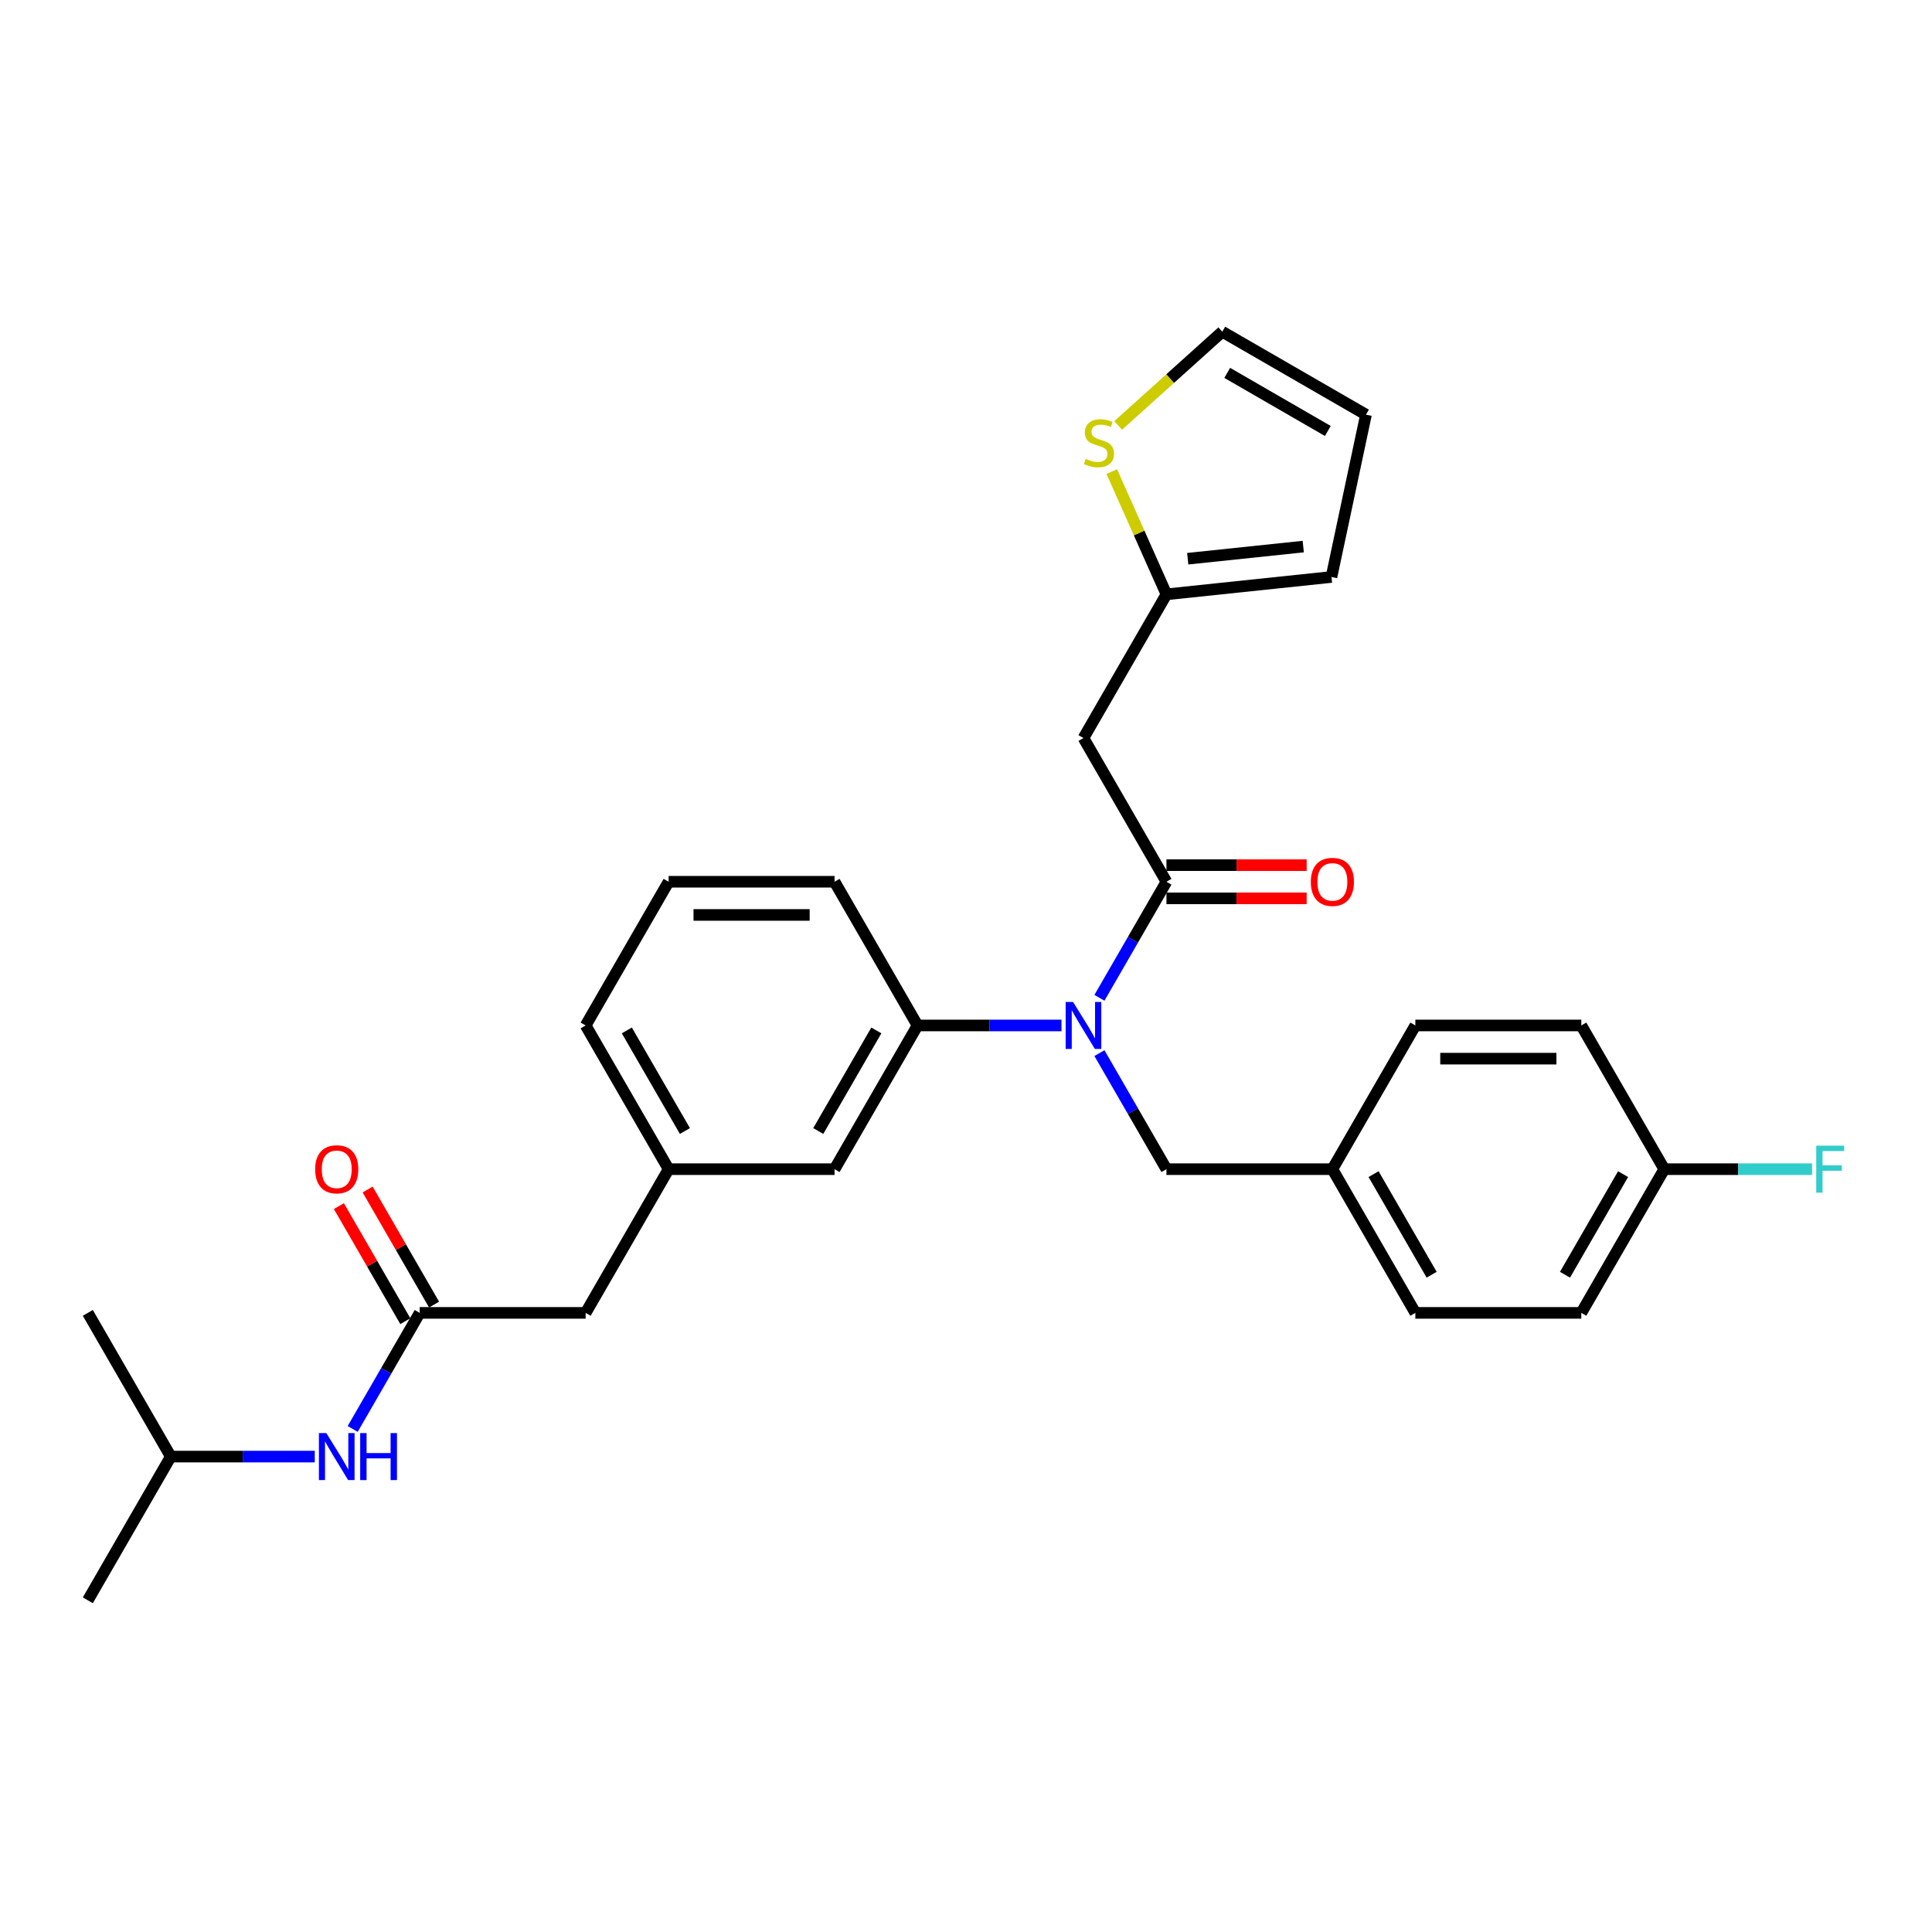 <?xml version='1.0' encoding='iso-8859-1'?>
<svg version='1.1' baseProfile='full'
              xmlns='http://www.w3.org/2000/svg'
                      xmlns:rdkit='http://www.rdkit.org/xml'
                      xmlns:xlink='http://www.w3.org/1999/xlink'
                  xml:space='preserve'
width='1000px' height='1000px' viewBox='0 0 1000 1000'>
<!-- END OF HEADER -->
<rect style='opacity:1.0;fill:#FFFFFF;stroke:none' width='1000' height='1000' x='0' y='0'> </rect>
<path class='bond-0' d='M 88.4,753.929 L 125.66,753.929' style='fill:none;fill-rule:evenodd;stroke:#000000;stroke-width:6px;stroke-linecap:butt;stroke-linejoin:miter;stroke-opacity:1' />
<path class='bond-0' d='M 125.66,753.929 L 162.92,753.929' style='fill:none;fill-rule:evenodd;stroke:#0000FF;stroke-width:6px;stroke-linecap:butt;stroke-linejoin:miter;stroke-opacity:1' />
<path class='bond-1' d='M 88.4,753.929 L 45.455,828.313' style='fill:none;fill-rule:evenodd;stroke:#000000;stroke-width:6px;stroke-linecap:butt;stroke-linejoin:miter;stroke-opacity:1' />
<path class='bond-2' d='M 88.4,753.929 L 45.455,679.545' style='fill:none;fill-rule:evenodd;stroke:#000000;stroke-width:6px;stroke-linecap:butt;stroke-linejoin:miter;stroke-opacity:1' />
<path class='bond-3' d='M 217.237,679.545 L 199.895,709.582' style='fill:none;fill-rule:evenodd;stroke:#000000;stroke-width:6px;stroke-linecap:butt;stroke-linejoin:miter;stroke-opacity:1' />
<path class='bond-3' d='M 199.895,709.582 L 182.553,739.62' style='fill:none;fill-rule:evenodd;stroke:#0000FF;stroke-width:6px;stroke-linecap:butt;stroke-linejoin:miter;stroke-opacity:1' />
<path class='bond-4' d='M 224.676,675.251 L 207.482,645.471' style='fill:none;fill-rule:evenodd;stroke:#000000;stroke-width:6px;stroke-linecap:butt;stroke-linejoin:miter;stroke-opacity:1' />
<path class='bond-4' d='M 207.482,645.471 L 190.289,615.691' style='fill:none;fill-rule:evenodd;stroke:#FF0000;stroke-width:6px;stroke-linecap:butt;stroke-linejoin:miter;stroke-opacity:1' />
<path class='bond-4' d='M 209.799,683.84 L 192.606,654.06' style='fill:none;fill-rule:evenodd;stroke:#000000;stroke-width:6px;stroke-linecap:butt;stroke-linejoin:miter;stroke-opacity:1' />
<path class='bond-4' d='M 192.606,654.06 L 175.412,624.281' style='fill:none;fill-rule:evenodd;stroke:#FF0000;stroke-width:6px;stroke-linecap:butt;stroke-linejoin:miter;stroke-opacity:1' />
<path class='bond-5' d='M 217.237,679.545 L 303.129,679.545' style='fill:none;fill-rule:evenodd;stroke:#000000;stroke-width:6px;stroke-linecap:butt;stroke-linejoin:miter;stroke-opacity:1' />
<path class='bond-6' d='M 560.802,382.009 L 603.748,307.625' style='fill:none;fill-rule:evenodd;stroke:#000000;stroke-width:6px;stroke-linecap:butt;stroke-linejoin:miter;stroke-opacity:1' />
<path class='bond-7' d='M 560.802,382.009 L 603.748,456.393' style='fill:none;fill-rule:evenodd;stroke:#000000;stroke-width:6px;stroke-linecap:butt;stroke-linejoin:miter;stroke-opacity:1' />
<path class='bond-8' d='M 569.064,545.087 L 586.406,575.124' style='fill:none;fill-rule:evenodd;stroke:#0000FF;stroke-width:6px;stroke-linecap:butt;stroke-linejoin:miter;stroke-opacity:1' />
<path class='bond-8' d='M 586.406,575.124 L 603.748,605.161' style='fill:none;fill-rule:evenodd;stroke:#000000;stroke-width:6px;stroke-linecap:butt;stroke-linejoin:miter;stroke-opacity:1' />
<path class='bond-9' d='M 569.064,516.468 L 586.406,486.43' style='fill:none;fill-rule:evenodd;stroke:#0000FF;stroke-width:6px;stroke-linecap:butt;stroke-linejoin:miter;stroke-opacity:1' />
<path class='bond-9' d='M 586.406,486.43 L 603.748,456.393' style='fill:none;fill-rule:evenodd;stroke:#000000;stroke-width:6px;stroke-linecap:butt;stroke-linejoin:miter;stroke-opacity:1' />
<path class='bond-10' d='M 549.43,530.777 L 512.171,530.777' style='fill:none;fill-rule:evenodd;stroke:#0000FF;stroke-width:6px;stroke-linecap:butt;stroke-linejoin:miter;stroke-opacity:1' />
<path class='bond-10' d='M 512.171,530.777 L 474.911,530.777' style='fill:none;fill-rule:evenodd;stroke:#000000;stroke-width:6px;stroke-linecap:butt;stroke-linejoin:miter;stroke-opacity:1' />
<path class='bond-11' d='M 603.748,464.982 L 640.037,464.982' style='fill:none;fill-rule:evenodd;stroke:#000000;stroke-width:6px;stroke-linecap:butt;stroke-linejoin:miter;stroke-opacity:1' />
<path class='bond-11' d='M 640.037,464.982 L 676.326,464.982' style='fill:none;fill-rule:evenodd;stroke:#FF0000;stroke-width:6px;stroke-linecap:butt;stroke-linejoin:miter;stroke-opacity:1' />
<path class='bond-11' d='M 603.748,447.804 L 640.037,447.804' style='fill:none;fill-rule:evenodd;stroke:#000000;stroke-width:6px;stroke-linecap:butt;stroke-linejoin:miter;stroke-opacity:1' />
<path class='bond-11' d='M 640.037,447.804 L 676.326,447.804' style='fill:none;fill-rule:evenodd;stroke:#FF0000;stroke-width:6px;stroke-linecap:butt;stroke-linejoin:miter;stroke-opacity:1' />
<path class='bond-12' d='M 603.748,307.625 L 589.604,275.856' style='fill:none;fill-rule:evenodd;stroke:#000000;stroke-width:6px;stroke-linecap:butt;stroke-linejoin:miter;stroke-opacity:1' />
<path class='bond-12' d='M 589.604,275.856 L 575.459,244.087' style='fill:none;fill-rule:evenodd;stroke:#CCCC00;stroke-width:6px;stroke-linecap:butt;stroke-linejoin:miter;stroke-opacity:1' />
<path class='bond-13' d='M 603.748,307.625 L 689.169,298.647' style='fill:none;fill-rule:evenodd;stroke:#000000;stroke-width:6px;stroke-linecap:butt;stroke-linejoin:miter;stroke-opacity:1' />
<path class='bond-13' d='M 614.766,289.194 L 674.56,282.909' style='fill:none;fill-rule:evenodd;stroke:#000000;stroke-width:6px;stroke-linecap:butt;stroke-linejoin:miter;stroke-opacity:1' />
<path class='bond-14' d='M 578.759,220.204 L 605.701,195.945' style='fill:none;fill-rule:evenodd;stroke:#CCCC00;stroke-width:6px;stroke-linecap:butt;stroke-linejoin:miter;stroke-opacity:1' />
<path class='bond-14' d='M 605.701,195.945 L 632.643,171.687' style='fill:none;fill-rule:evenodd;stroke:#000000;stroke-width:6px;stroke-linecap:butt;stroke-linejoin:miter;stroke-opacity:1' />
<path class='bond-15' d='M 861.422,605.161 L 818.476,679.545' style='fill:none;fill-rule:evenodd;stroke:#000000;stroke-width:6px;stroke-linecap:butt;stroke-linejoin:miter;stroke-opacity:1' />
<path class='bond-15' d='M 840.103,607.73 L 810.041,659.798' style='fill:none;fill-rule:evenodd;stroke:#000000;stroke-width:6px;stroke-linecap:butt;stroke-linejoin:miter;stroke-opacity:1' />
<path class='bond-16' d='M 861.422,605.161 L 899.678,605.161' style='fill:none;fill-rule:evenodd;stroke:#000000;stroke-width:6px;stroke-linecap:butt;stroke-linejoin:miter;stroke-opacity:1' />
<path class='bond-16' d='M 899.678,605.161 L 937.934,605.161' style='fill:none;fill-rule:evenodd;stroke:#33CCCC;stroke-width:6px;stroke-linecap:butt;stroke-linejoin:miter;stroke-opacity:1' />
<path class='bond-17' d='M 861.422,605.161 L 818.476,530.777' style='fill:none;fill-rule:evenodd;stroke:#000000;stroke-width:6px;stroke-linecap:butt;stroke-linejoin:miter;stroke-opacity:1' />
<path class='bond-18' d='M 603.748,605.161 L 689.639,605.161' style='fill:none;fill-rule:evenodd;stroke:#000000;stroke-width:6px;stroke-linecap:butt;stroke-linejoin:miter;stroke-opacity:1' />
<path class='bond-19' d='M 689.639,605.161 L 732.585,679.545' style='fill:none;fill-rule:evenodd;stroke:#000000;stroke-width:6px;stroke-linecap:butt;stroke-linejoin:miter;stroke-opacity:1' />
<path class='bond-19' d='M 710.958,607.73 L 741.02,659.798' style='fill:none;fill-rule:evenodd;stroke:#000000;stroke-width:6px;stroke-linecap:butt;stroke-linejoin:miter;stroke-opacity:1' />
<path class='bond-20' d='M 689.639,605.161 L 732.585,530.777' style='fill:none;fill-rule:evenodd;stroke:#000000;stroke-width:6px;stroke-linecap:butt;stroke-linejoin:miter;stroke-opacity:1' />
<path class='bond-21' d='M 303.129,679.545 L 346.074,605.161' style='fill:none;fill-rule:evenodd;stroke:#000000;stroke-width:6px;stroke-linecap:butt;stroke-linejoin:miter;stroke-opacity:1' />
<path class='bond-22' d='M 346.074,605.161 L 303.129,530.777' style='fill:none;fill-rule:evenodd;stroke:#000000;stroke-width:6px;stroke-linecap:butt;stroke-linejoin:miter;stroke-opacity:1' />
<path class='bond-22' d='M 354.509,585.414 L 324.447,533.346' style='fill:none;fill-rule:evenodd;stroke:#000000;stroke-width:6px;stroke-linecap:butt;stroke-linejoin:miter;stroke-opacity:1' />
<path class='bond-23' d='M 346.074,605.161 L 431.965,605.161' style='fill:none;fill-rule:evenodd;stroke:#000000;stroke-width:6px;stroke-linecap:butt;stroke-linejoin:miter;stroke-opacity:1' />
<path class='bond-24' d='M 303.129,530.777 L 346.074,456.393' style='fill:none;fill-rule:evenodd;stroke:#000000;stroke-width:6px;stroke-linecap:butt;stroke-linejoin:miter;stroke-opacity:1' />
<path class='bond-25' d='M 346.074,456.393 L 431.965,456.393' style='fill:none;fill-rule:evenodd;stroke:#000000;stroke-width:6px;stroke-linecap:butt;stroke-linejoin:miter;stroke-opacity:1' />
<path class='bond-25' d='M 358.958,473.571 L 419.082,473.571' style='fill:none;fill-rule:evenodd;stroke:#000000;stroke-width:6px;stroke-linecap:butt;stroke-linejoin:miter;stroke-opacity:1' />
<path class='bond-26' d='M 431.965,456.393 L 474.911,530.777' style='fill:none;fill-rule:evenodd;stroke:#000000;stroke-width:6px;stroke-linecap:butt;stroke-linejoin:miter;stroke-opacity:1' />
<path class='bond-27' d='M 474.911,530.777 L 431.965,605.161' style='fill:none;fill-rule:evenodd;stroke:#000000;stroke-width:6px;stroke-linecap:butt;stroke-linejoin:miter;stroke-opacity:1' />
<path class='bond-27' d='M 453.592,533.346 L 423.531,585.414' style='fill:none;fill-rule:evenodd;stroke:#000000;stroke-width:6px;stroke-linecap:butt;stroke-linejoin:miter;stroke-opacity:1' />
<path class='bond-28' d='M 818.476,679.545 L 732.585,679.545' style='fill:none;fill-rule:evenodd;stroke:#000000;stroke-width:6px;stroke-linecap:butt;stroke-linejoin:miter;stroke-opacity:1' />
<path class='bond-29' d='M 818.476,530.777 L 732.585,530.777' style='fill:none;fill-rule:evenodd;stroke:#000000;stroke-width:6px;stroke-linecap:butt;stroke-linejoin:miter;stroke-opacity:1' />
<path class='bond-29' d='M 805.593,547.955 L 745.469,547.955' style='fill:none;fill-rule:evenodd;stroke:#000000;stroke-width:6px;stroke-linecap:butt;stroke-linejoin:miter;stroke-opacity:1' />
<path class='bond-30' d='M 632.643,171.687 L 707.027,214.632' style='fill:none;fill-rule:evenodd;stroke:#000000;stroke-width:6px;stroke-linecap:butt;stroke-linejoin:miter;stroke-opacity:1' />
<path class='bond-30' d='M 635.211,193.005 L 687.28,223.067' style='fill:none;fill-rule:evenodd;stroke:#000000;stroke-width:6px;stroke-linecap:butt;stroke-linejoin:miter;stroke-opacity:1' />
<path class='bond-31' d='M 689.169,298.647 L 707.027,214.632' style='fill:none;fill-rule:evenodd;stroke:#000000;stroke-width:6px;stroke-linecap:butt;stroke-linejoin:miter;stroke-opacity:1' />
<path  class='atom-2' d='M 168.915 741.767
L 176.885 754.651
Q 177.676 755.922, 178.947 758.224
Q 180.218 760.526, 180.287 760.663
L 180.287 741.767
L 183.516 741.767
L 183.516 766.091
L 180.184 766.091
L 171.629 752.005
Q 170.633 750.356, 169.568 748.467
Q 168.537 746.577, 168.228 745.993
L 168.228 766.091
L 165.067 766.091
L 165.067 741.767
L 168.915 741.767
' fill='#0000FF'/>
<path  class='atom-2' d='M 186.437 741.767
L 189.735 741.767
L 189.735 752.108
L 202.172 752.108
L 202.172 741.767
L 205.47 741.767
L 205.47 766.091
L 202.172 766.091
L 202.172 754.857
L 189.735 754.857
L 189.735 766.091
L 186.437 766.091
L 186.437 741.767
' fill='#0000FF'/>
<path  class='atom-3' d='M 163.126 605.23
Q 163.126 599.389, 166.012 596.125
Q 168.898 592.861, 174.292 592.861
Q 179.686 592.861, 182.571 596.125
Q 185.457 599.389, 185.457 605.23
Q 185.457 611.139, 182.537 614.506
Q 179.617 617.839, 174.292 617.839
Q 168.932 617.839, 166.012 614.506
Q 163.126 611.173, 163.126 605.23
M 174.292 615.09
Q 178.002 615.09, 179.995 612.616
Q 182.022 610.108, 182.022 605.23
Q 182.022 600.454, 179.995 598.049
Q 178.002 595.61, 174.292 595.61
Q 170.581 595.61, 168.554 598.015
Q 166.561 600.42, 166.561 605.23
Q 166.561 610.143, 168.554 612.616
Q 170.581 615.09, 174.292 615.09
' fill='#FF0000'/>
<path  class='atom-6' d='M 555.426 518.615
L 563.396 531.499
Q 564.187 532.77, 565.458 535.072
Q 566.729 537.373, 566.798 537.511
L 566.798 518.615
L 570.027 518.615
L 570.027 542.939
L 566.695 542.939
L 558.14 528.853
Q 557.143 527.204, 556.078 525.314
Q 555.048 523.425, 554.739 522.841
L 554.739 542.939
L 551.578 542.939
L 551.578 518.615
L 555.426 518.615
' fill='#0000FF'/>
<path  class='atom-8' d='M 678.474 456.462
Q 678.474 450.621, 681.36 447.357
Q 684.245 444.093, 689.639 444.093
Q 695.033 444.093, 697.919 447.357
Q 700.805 450.621, 700.805 456.462
Q 700.805 462.371, 697.885 465.738
Q 694.965 469.071, 689.639 469.071
Q 684.28 469.071, 681.36 465.738
Q 678.474 462.405, 678.474 456.462
M 689.639 466.322
Q 693.35 466.322, 695.343 463.848
Q 697.37 461.34, 697.37 456.462
Q 697.37 451.686, 695.343 449.281
Q 693.35 446.842, 689.639 446.842
Q 685.929 446.842, 683.902 449.247
Q 681.909 451.652, 681.909 456.462
Q 681.909 461.375, 683.902 463.848
Q 685.929 466.322, 689.639 466.322
' fill='#FF0000'/>
<path  class='atom-10' d='M 561.942 237.508
Q 562.217 237.611, 563.35 238.092
Q 564.484 238.573, 565.721 238.882
Q 566.992 239.157, 568.229 239.157
Q 570.531 239.157, 571.871 238.058
Q 573.211 236.924, 573.211 234.965
Q 573.211 233.626, 572.523 232.801
Q 571.871 231.976, 570.84 231.53
Q 569.809 231.083, 568.091 230.568
Q 565.927 229.915, 564.621 229.297
Q 563.35 228.678, 562.423 227.373
Q 561.529 226.067, 561.529 223.868
Q 561.529 220.811, 563.591 218.921
Q 565.687 217.031, 569.809 217.031
Q 572.627 217.031, 575.822 218.371
L 575.032 221.017
Q 572.111 219.814, 569.912 219.814
Q 567.542 219.814, 566.236 220.811
Q 564.931 221.773, 564.965 223.456
Q 564.965 224.762, 565.618 225.552
Q 566.305 226.342, 567.267 226.789
Q 568.263 227.235, 569.912 227.751
Q 572.111 228.438, 573.417 229.125
Q 574.722 229.812, 575.65 231.221
Q 576.612 232.595, 576.612 234.965
Q 576.612 238.332, 574.344 240.153
Q 572.111 241.94, 568.366 241.94
Q 566.202 241.94, 564.553 241.459
Q 562.938 241.012, 561.014 240.222
L 561.942 237.508
' fill='#CCCC00'/>
<path  class='atom-21' d='M 940.081 592.999
L 954.545 592.999
L 954.545 595.782
L 943.345 595.782
L 943.345 603.168
L 953.309 603.168
L 953.309 605.986
L 943.345 605.986
L 943.345 617.323
L 940.081 617.323
L 940.081 592.999
' fill='#33CCCC'/>
</svg>
